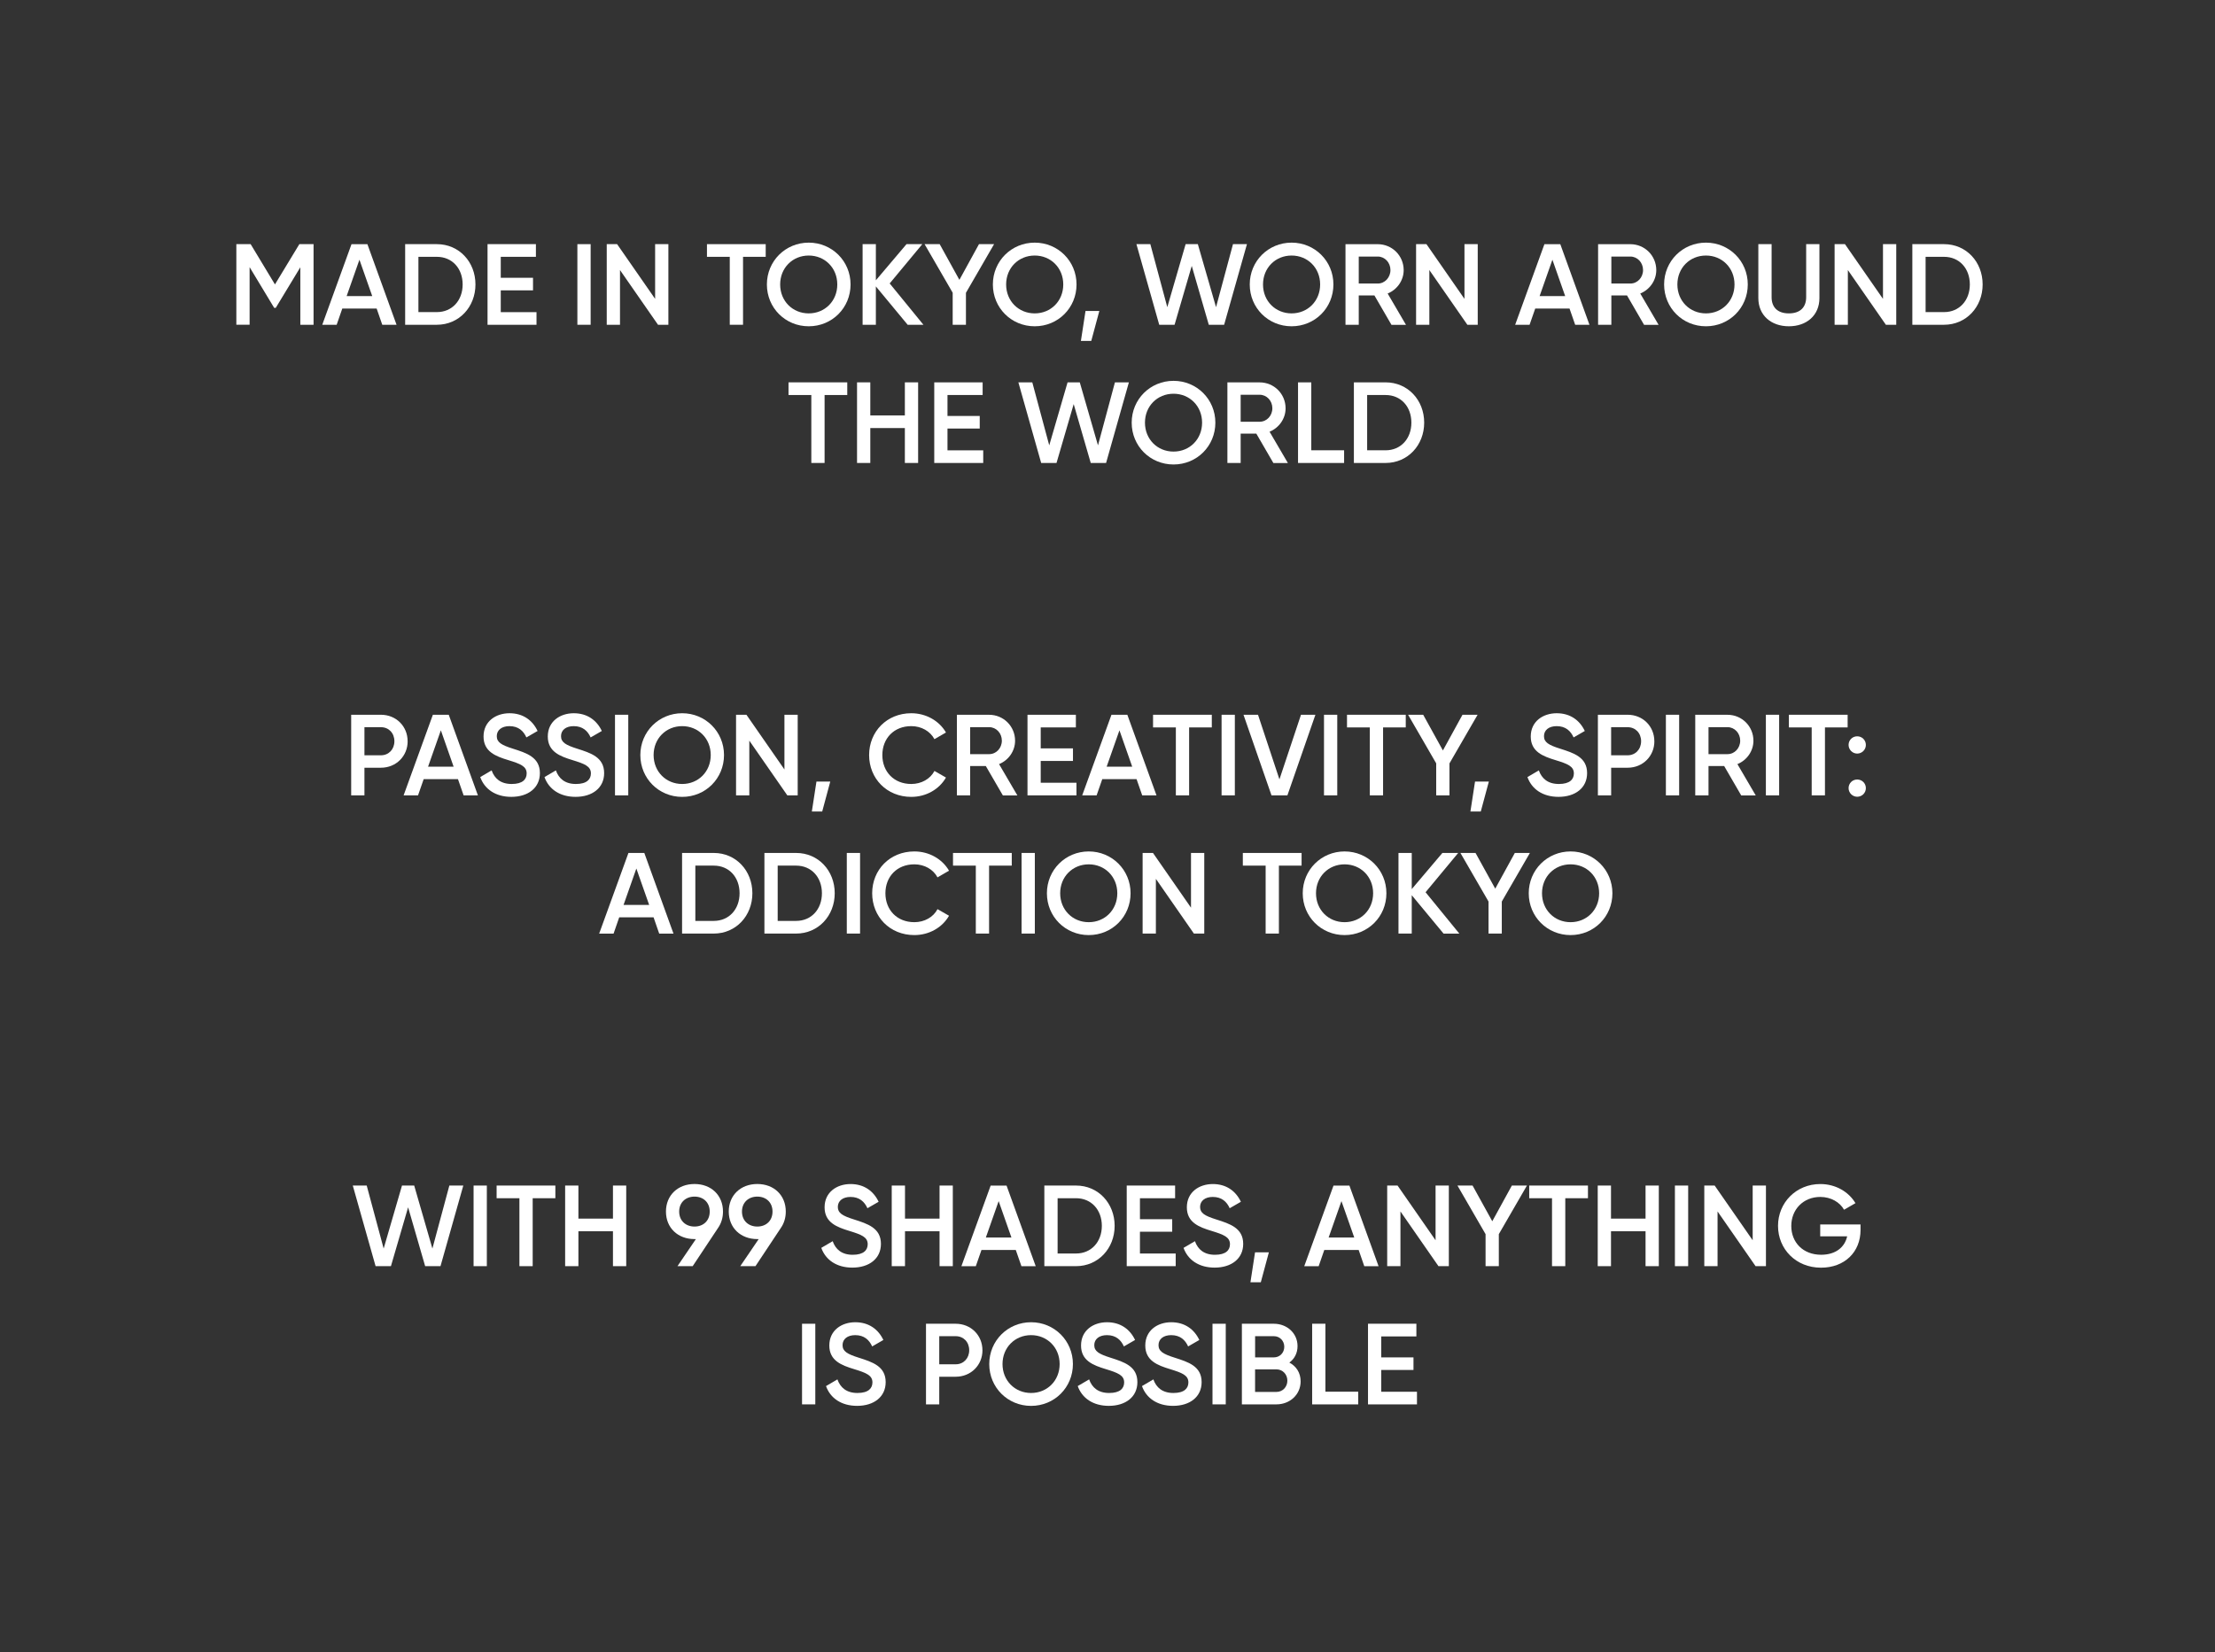 <?xml version="1.0" encoding="UTF-8"?> <svg xmlns="http://www.w3.org/2000/svg" id="Layer_1" viewBox="0 0 673 502.18"><rect x="0" y="0" width="673" height="502.18" fill="#333333" stroke="none"/><defs><style>.cls-1{isolation:isolate;}.cls-2{fill:#fff;stroke-width:0px;}</style></defs><g id="LOOK_AS_YOUNG_AS_YOU_FEEL." class="cls-1"><g class="cls-1"><path class="cls-2" d="m95.28,98.7h-4.03v-17.47l-7.46,12.32h-.49l-7.46-12.36v17.5h-4.03v-24.5h4.34l7.39,12.25,7.42-12.25h4.31v24.5Z"></path><path class="cls-2" d="m114.43,93.77h-10.43l-1.71,4.94h-4.38l8.89-24.5h4.83l8.86,24.5h-4.34l-1.71-4.94Zm-1.33-3.78l-3.89-11.06-3.89,11.06h7.77Z"></path><path class="cls-2" d="m144.46,86.45c0,6.83-4.97,12.25-11.73,12.25h-9.63v-24.5h9.63c6.76,0,11.73,5.39,11.73,12.25Zm-3.89,0c0-4.87-3.18-8.4-7.84-8.4h-5.6v16.8h5.6c4.66,0,7.84-3.57,7.84-8.4Z"></path><path class="cls-2" d="m163.01,94.85v3.85h-14.88v-24.5h14.7v3.85h-10.68v6.37h9.8v3.82h-9.8v6.62h10.85Z"></path><path class="cls-2" d="m179.46,74.2v24.5h-4.03v-24.5h4.03Z"></path><path class="cls-2" d="m203.08,74.2v24.5h-3.15l-11.55-16.63v16.63h-4.03v-24.5h3.15l11.55,16.63v-16.63h4.03Z"></path><path class="cls-2" d="m232.66,78.05h-6.9v20.65h-4.03v-20.65h-6.93v-3.85h17.85v3.85Z"></path><path class="cls-2" d="m233.01,86.45c0-7.11,5.64-12.71,12.71-12.71s12.71,5.6,12.71,12.71-5.6,12.71-12.71,12.71-12.71-5.6-12.71-12.71Zm21.39,0c0-5.04-3.78-8.79-8.68-8.79s-8.68,3.75-8.68,8.79,3.78,8.79,8.68,8.79,8.68-3.75,8.68-8.79Z"></path><path class="cls-2" d="m275.78,98.7l-9.66-11.66v11.66h-4.03v-24.5h4.03v10.99l9.31-10.99h4.8l-9.91,11.94,10.26,12.57h-4.79Z"></path><path class="cls-2" d="m293.49,88.97v9.73h-4.03v-9.73l-8.54-14.77h4.59l5.99,10.85,5.95-10.85h4.59l-8.54,14.77Z"></path><path class="cls-2" d="m301.67,86.45c0-7.11,5.64-12.71,12.71-12.71s12.71,5.6,12.71,12.71-5.6,12.71-12.71,12.71-12.71-5.6-12.71-12.71Zm21.39,0c0-5.04-3.78-8.79-8.68-8.79s-8.68,3.75-8.68,8.79,3.78,8.79,8.68,8.79,8.68-3.75,8.68-8.79Z"></path><path class="cls-2" d="m331.57,103.6h-3.15l1.4-9.1h4.2l-2.45,9.1Z"></path><path class="cls-2" d="m345.28,74.2h4.24l5.15,19.15,5.57-19.15h3.71l5.53,19.15,5.15-19.15h4.24l-6.93,24.5h-4.66l-5.18-17.89-5.22,17.89h-4.66l-6.93-24.5Z"></path><path class="cls-2" d="m379.72,86.45c0-7.11,5.64-12.71,12.71-12.71s12.71,5.6,12.71,12.71-5.6,12.71-12.71,12.71-12.71-5.6-12.71-12.71Zm21.39,0c0-5.04-3.78-8.79-8.68-8.79s-8.68,3.75-8.68,8.79,3.78,8.79,8.68,8.79,8.68-3.75,8.68-8.79Z"></path><path class="cls-2" d="m417.6,89.78h-4.76v8.93h-4.03v-24.5h9.8c4.38,0,7.88,3.5,7.88,7.88,0,3.15-2,5.95-4.87,7.11l5.57,9.52h-4.41l-5.18-8.93Zm-4.76-3.61h5.78c2.13,0,3.85-1.82,3.85-4.1s-1.71-4.1-3.85-4.1h-5.78v8.19Z"></path><path class="cls-2" d="m448.99,74.2v24.5h-3.15l-11.55-16.63v16.63h-4.03v-24.5h3.15l11.55,16.63v-16.63h4.03Z"></path><path class="cls-2" d="m476.89,93.77h-10.43l-1.72,4.94h-4.38l8.89-24.5h4.83l8.86,24.5h-4.34l-1.72-4.94Zm-1.33-3.78l-3.88-11.06-3.89,11.06h7.77Z"></path><path class="cls-2" d="m494.35,89.78h-4.76v8.93h-4.03v-24.5h9.8c4.38,0,7.88,3.5,7.88,7.88,0,3.15-2,5.95-4.87,7.11l5.57,9.52h-4.41l-5.18-8.93Zm-4.76-3.61h5.78c2.14,0,3.85-1.82,3.85-4.1s-1.71-4.1-3.85-4.1h-5.78v8.19Z"></path><path class="cls-2" d="m505.62,86.45c0-7.11,5.64-12.71,12.71-12.71s12.71,5.6,12.71,12.71-5.6,12.71-12.71,12.71-12.71-5.6-12.71-12.71Zm21.39,0c0-5.04-3.78-8.79-8.68-8.79s-8.68,3.75-8.68,8.79,3.78,8.79,8.68,8.79,8.68-3.75,8.68-8.79Z"></path><path class="cls-2" d="m534.25,90.58v-16.38h4.03v16.14c0,2.87,1.65,4.9,5.25,4.9s5.25-2.03,5.25-4.9v-16.14h4.03v16.38c0,5.29-3.92,8.58-9.28,8.58s-9.28-3.29-9.28-8.58Z"></path><path class="cls-2" d="m576.15,74.2v24.5h-3.15l-11.55-16.63v16.63h-4.03v-24.5h3.15l11.55,16.63v-16.63h4.03Z"></path><path class="cls-2" d="m602.4,86.45c0,6.83-4.97,12.25-11.73,12.25h-9.63v-24.5h9.63c6.76,0,11.73,5.39,11.73,12.25Zm-3.89,0c0-4.87-3.19-8.4-7.84-8.4h-5.6v16.8h5.6c4.66,0,7.84-3.57,7.84-8.4Z"></path><path class="cls-2" d="m257.44,120.05h-6.9v20.65h-4.03v-20.65h-6.93v-3.85h17.85v3.85Z"></path><path class="cls-2" d="m278.96,116.2v24.5h-4.03v-10.61h-10.5v10.61h-4.03v-24.5h4.03v10.05h10.5v-10.05h4.03Z"></path><path class="cls-2" d="m298.74,136.85v3.85h-14.88v-24.5h14.7v3.85h-10.68v6.37h9.8v3.82h-9.8v6.62h10.85Z"></path><path class="cls-2" d="m309.41,116.2h4.24l5.15,19.15,5.57-19.15h3.71l5.53,19.15,5.15-19.15h4.24l-6.93,24.5h-4.66l-5.18-17.89-5.22,17.89h-4.66l-6.93-24.5Z"></path><path class="cls-2" d="m343.85,128.45c0-7.11,5.64-12.71,12.71-12.71s12.71,5.6,12.71,12.71-5.6,12.71-12.71,12.71-12.71-5.6-12.71-12.71Zm21.39,0c0-5.04-3.78-8.79-8.68-8.79s-8.68,3.75-8.68,8.79,3.78,8.79,8.68,8.79,8.68-3.75,8.68-8.79Z"></path><path class="cls-2" d="m381.72,131.78h-4.76v8.93h-4.03v-24.5h9.8c4.38,0,7.88,3.5,7.88,7.88,0,3.15-2,5.95-4.87,7.11l5.57,9.52h-4.41l-5.18-8.93Zm-4.76-3.61h5.78c2.14,0,3.85-1.82,3.85-4.1s-1.71-4.1-3.85-4.1h-5.78v8.19Z"></path><path class="cls-2" d="m408.39,136.85v3.85h-14v-24.5h4.03v20.65h9.98Z"></path><path class="cls-2" d="m432.72,128.45c0,6.83-4.97,12.25-11.73,12.25h-9.63v-24.5h9.63c6.76,0,11.73,5.39,11.73,12.25Zm-3.89,0c0-4.87-3.18-8.4-7.84-8.4h-5.6v16.8h5.6c4.66,0,7.84-3.57,7.84-8.4Z"></path></g></g><g id="LOOK_AS_YOUNG_AS_YOU_FEEL.-2" class="cls-1"><g class="cls-1"><path class="cls-2" d="m123.86,225.27c0,4.52-3.5,8.05-8.12,8.05h-5.01v8.4h-4.03v-24.5h9.03c4.62,0,8.12,3.5,8.12,8.05Zm-4.03,0c0-2.48-1.71-4.27-4.09-4.27h-5.01v8.54h5.01c2.38,0,4.09-1.82,4.09-4.27Z"></path><path class="cls-2" d="m139.16,236.79h-10.43l-1.72,4.94h-4.38l8.89-24.5h4.83l8.86,24.5h-4.34l-1.72-4.94Zm-1.33-3.78l-3.88-11.06-3.89,11.06h7.77Z"></path><path class="cls-2" d="m145.91,236.16l3.47-2.03c.88,2.49,2.76,4.13,6.09,4.13s4.55-1.43,4.55-3.22c0-2.17-1.92-2.91-5.57-4.03-3.82-1.16-7.53-2.56-7.53-7.18s3.75-7.07,7.88-7.07,7,2.14,8.54,5.39l-3.4,1.96c-.88-1.96-2.42-3.43-5.15-3.43-2.34,0-3.85,1.19-3.85,3.04s1.37,2.7,4.94,3.82c4.06,1.3,8.16,2.56,8.16,7.42,0,4.48-3.57,7.21-8.68,7.21-4.83,0-8.16-2.38-9.45-6.02Z"></path><path class="cls-2" d="m165.44,236.16l3.46-2.03c.88,2.49,2.77,4.13,6.09,4.13s4.55-1.43,4.55-3.22c0-2.17-1.93-2.91-5.57-4.03-3.81-1.16-7.53-2.56-7.53-7.18s3.75-7.07,7.88-7.07,7,2.14,8.54,5.39l-3.4,1.96c-.88-1.96-2.42-3.43-5.15-3.43-2.35,0-3.85,1.19-3.85,3.04s1.37,2.7,4.94,3.82c4.06,1.3,8.16,2.56,8.16,7.42,0,4.48-3.57,7.21-8.68,7.21-4.83,0-8.16-2.38-9.45-6.02Z"></path><path class="cls-2" d="m190.89,217.22v24.5h-4.03v-24.5h4.03Z"></path><path class="cls-2" d="m194.56,229.47c0-7.11,5.64-12.71,12.71-12.71s12.71,5.6,12.71,12.71-5.6,12.71-12.71,12.71-12.71-5.6-12.71-12.71Zm21.39,0c0-5.04-3.78-8.79-8.68-8.79s-8.68,3.75-8.68,8.79,3.78,8.79,8.68,8.79,8.68-3.75,8.68-8.79Z"></path><path class="cls-2" d="m242.37,217.22v24.5h-3.15l-11.55-16.63v16.63h-4.03v-24.5h3.15l11.55,16.63v-16.63h4.03Z"></path><path class="cls-2" d="m249.82,246.62h-3.15l1.4-9.1h4.2l-2.45,9.1Z"></path><path class="cls-2" d="m264.07,229.47c0-7.11,5.36-12.71,12.81-12.71,4.48,0,8.47,2.28,10.54,5.85l-3.5,2.03c-1.3-2.42-3.96-3.96-7.04-3.96-5.29,0-8.79,3.75-8.79,8.79s3.5,8.79,8.79,8.79c3.08,0,5.78-1.54,7.04-3.96l3.5,2c-2.03,3.57-6.02,5.88-10.54,5.88-7.46,0-12.81-5.6-12.81-12.71Z"></path><path class="cls-2" d="m299.53,232.8h-4.76v8.93h-4.03v-24.5h9.8c4.38,0,7.88,3.5,7.88,7.88,0,3.15-2,5.95-4.87,7.11l5.57,9.52h-4.41l-5.18-8.93Zm-4.76-3.61h5.78c2.14,0,3.85-1.82,3.85-4.1s-1.71-4.1-3.85-4.1h-5.78v8.19Z"></path><path class="cls-2" d="m327.07,237.87v3.85h-14.88v-24.5h14.7v3.85h-10.68v6.37h9.8v3.82h-9.8v6.62h10.85Z"></path><path class="cls-2" d="m345.34,236.79h-10.43l-1.72,4.94h-4.38l8.89-24.5h4.83l8.86,24.5h-4.34l-1.72-4.94Zm-1.33-3.78l-3.88-11.06-3.89,11.06h7.77Z"></path><path class="cls-2" d="m368.2,221.07h-6.9v20.65h-4.03v-20.65h-6.93v-3.85h17.85v3.85Z"></path><path class="cls-2" d="m375.19,217.22v24.5h-4.03v-24.5h4.03Z"></path><path class="cls-2" d="m377.82,217.22h4.41l6.51,19.64,6.55-19.64h4.38l-8.51,24.5h-4.83l-8.51-24.5Z"></path><path class="cls-2" d="m406.31,217.22v24.5h-4.03v-24.5h4.03Z"></path><path class="cls-2" d="m427.13,221.07h-6.9v20.65h-4.03v-20.65h-6.93v-3.85h17.85v3.85Z"></path><path class="cls-2" d="m440.4,231.99v9.73h-4.03v-9.73l-8.54-14.77h4.59l5.99,10.85,5.95-10.85h4.59l-8.54,14.77Z"></path><path class="cls-2" d="m449.92,246.62h-3.15l1.4-9.1h4.2l-2.45,9.1Z"></path><path class="cls-2" d="m464.09,236.16l3.47-2.03c.88,2.49,2.76,4.13,6.09,4.13s4.55-1.43,4.55-3.22c0-2.17-1.92-2.91-5.57-4.03-3.82-1.16-7.53-2.56-7.53-7.18s3.75-7.07,7.88-7.07,7,2.14,8.54,5.39l-3.4,1.96c-.88-1.96-2.42-3.43-5.15-3.43-2.34,0-3.85,1.19-3.85,3.04s1.37,2.7,4.94,3.82c4.06,1.3,8.16,2.56,8.16,7.42,0,4.48-3.57,7.21-8.68,7.21-4.83,0-8.16-2.38-9.45-6.02Z"></path><path class="cls-2" d="m502.66,225.27c0,4.52-3.5,8.05-8.12,8.05h-5.01v8.4h-4.03v-24.5h9.03c4.62,0,8.12,3.5,8.12,8.05Zm-4.03,0c0-2.48-1.72-4.27-4.1-4.27h-5.01v8.54h5.01c2.38,0,4.1-1.82,4.1-4.27Z"></path><path class="cls-2" d="m510.19,217.22v24.5h-4.03v-24.5h4.03Z"></path><path class="cls-2" d="m523.87,232.8h-4.76v8.93h-4.03v-24.5h9.8c4.38,0,7.88,3.5,7.88,7.88,0,3.15-2,5.95-4.87,7.11l5.57,9.52h-4.41l-5.18-8.93Zm-4.76-3.61h5.78c2.14,0,3.85-1.82,3.85-4.1s-1.71-4.1-3.85-4.1h-5.78v8.19Z"></path><path class="cls-2" d="m540.57,217.22v24.5h-4.03v-24.5h4.03Z"></path><path class="cls-2" d="m561.39,221.07h-6.9v20.65h-4.03v-20.65h-6.93v-3.85h17.85v3.85Z"></path><path class="cls-2" d="m561.67,226.39c0-1.47,1.16-2.62,2.62-2.62s2.63,1.16,2.63,2.62-1.19,2.63-2.63,2.63-2.62-1.19-2.62-2.63Zm0,13.13c0-1.47,1.16-2.62,2.62-2.62s2.63,1.15,2.63,2.62-1.19,2.62-2.63,2.62-2.62-1.19-2.62-2.62Z"></path><path class="cls-2" d="m198.57,278.79h-10.43l-1.71,4.94h-4.38l8.89-24.5h4.83l8.86,24.5h-4.34l-1.71-4.94Zm-1.33-3.78l-3.89-11.06-3.89,11.06h7.77Z"></path><path class="cls-2" d="m228.6,271.47c0,6.83-4.97,12.25-11.73,12.25h-9.63v-24.5h9.63c6.76,0,11.73,5.39,11.73,12.25Zm-3.89,0c0-4.87-3.18-8.4-7.84-8.4h-5.6v16.8h5.6c4.66,0,7.84-3.57,7.84-8.4Z"></path><path class="cls-2" d="m253.62,271.47c0,6.83-4.97,12.25-11.73,12.25h-9.63v-24.5h9.63c6.76,0,11.73,5.39,11.73,12.25Zm-3.89,0c0-4.87-3.19-8.4-7.84-8.4h-5.6v16.8h5.6c4.66,0,7.84-3.57,7.84-8.4Z"></path><path class="cls-2" d="m261.32,259.22v24.5h-4.03v-24.5h4.03Z"></path><path class="cls-2" d="m265,271.47c0-7.11,5.36-12.71,12.81-12.71,4.48,0,8.47,2.28,10.54,5.85l-3.5,2.03c-1.29-2.42-3.96-3.96-7.04-3.96-5.29,0-8.79,3.75-8.79,8.79s3.5,8.79,8.79,8.79c3.08,0,5.78-1.54,7.04-3.96l3.5,2c-2.03,3.57-6.02,5.88-10.54,5.88-7.46,0-12.81-5.6-12.81-12.71Z"></path><path class="cls-2" d="m307.42,263.07h-6.9v20.65h-4.03v-20.65h-6.93v-3.85h17.85v3.85Z"></path><path class="cls-2" d="m314.42,259.22v24.5h-4.03v-24.5h4.03Z"></path><path class="cls-2" d="m318.09,271.47c0-7.11,5.64-12.71,12.71-12.71s12.71,5.6,12.71,12.71-5.6,12.71-12.71,12.71-12.71-5.6-12.71-12.71Zm21.39,0c0-5.04-3.78-8.79-8.68-8.79s-8.68,3.75-8.68,8.79,3.78,8.79,8.68,8.79,8.68-3.75,8.68-8.79Z"></path><path class="cls-2" d="m365.9,259.22v24.5h-3.15l-11.55-16.63v16.63h-4.03v-24.5h3.15l11.55,16.63v-16.63h4.03Z"></path><path class="cls-2" d="m395.48,263.07h-6.9v20.65h-4.03v-20.65h-6.93v-3.85h17.85v3.85Z"></path><path class="cls-2" d="m395.82,271.47c0-7.11,5.64-12.71,12.71-12.71s12.71,5.6,12.71,12.71-5.6,12.71-12.71,12.71-12.71-5.6-12.71-12.71Zm21.39,0c0-5.04-3.78-8.79-8.68-8.79s-8.68,3.75-8.68,8.79,3.78,8.79,8.68,8.79,8.68-3.75,8.68-8.79Z"></path><path class="cls-2" d="m438.6,283.72l-9.66-11.66v11.66h-4.03v-24.5h4.03v10.99l9.31-10.99h4.8l-9.91,11.94,10.26,12.57h-4.79Z"></path><path class="cls-2" d="m456.3,273.99v9.73h-4.03v-9.73l-8.54-14.77h4.59l5.99,10.85,5.95-10.85h4.58l-8.54,14.77Z"></path><path class="cls-2" d="m464.49,271.47c0-7.11,5.64-12.71,12.71-12.71s12.71,5.6,12.71,12.71-5.6,12.71-12.71,12.71-12.71-5.6-12.71-12.71Zm21.39,0c0-5.04-3.78-8.79-8.68-8.79s-8.68,3.75-8.68,8.79,3.78,8.79,8.68,8.79,8.68-3.75,8.68-8.79Z"></path></g></g><g id="LOOK_AS_YOUNG_AS_YOU_FEEL.-3" class="cls-1"><g class="cls-1"><path class="cls-2" d="m107.18,360.3h4.24l5.15,19.15,5.57-19.15h3.71l5.53,19.15,5.15-19.15h4.24l-6.93,24.5h-4.66l-5.18-17.89-5.22,17.89h-4.66l-6.93-24.5Z"></path><path class="cls-2" d="m147.92,360.3v24.5h-4.03v-24.5h4.03Z"></path><path class="cls-2" d="m168.75,364.15h-6.9v20.65h-4.03v-20.65h-6.93v-3.85h17.85v3.85Z"></path><path class="cls-2" d="m190.27,360.3v24.5h-4.03v-10.61h-10.5v10.61h-4.03v-24.5h4.03v10.05h10.5v-10.05h4.03Z"></path><path class="cls-2" d="m218.2,373.14l-7.74,11.66h-4.62l5.6-8.23h-.42c-5.08,0-8.68-3.43-8.68-8.37s3.61-8.37,8.68-8.37,8.65,3.43,8.65,8.37c0,1.89-.53,3.57-1.47,4.94Zm-7.18-.38c2.66,0,4.62-1.75,4.62-4.55s-1.96-4.55-4.62-4.55-4.66,1.75-4.66,4.55,2,4.55,4.66,4.55Z"></path><path class="cls-2" d="m237.28,373.14l-7.74,11.66h-4.62l5.6-8.23h-.42c-5.08,0-8.68-3.43-8.68-8.37s3.61-8.37,8.68-8.37,8.65,3.43,8.65,8.37c0,1.89-.53,3.57-1.47,4.94Zm-7.18-.38c2.66,0,4.62-1.75,4.62-4.55s-1.96-4.55-4.62-4.55-4.66,1.75-4.66,4.55,2,4.55,4.66,4.55Z"></path><path class="cls-2" d="m249.53,379.24l3.47-2.03c.88,2.49,2.76,4.13,6.09,4.13s4.55-1.43,4.55-3.22c0-2.17-1.92-2.91-5.57-4.03-3.82-1.16-7.53-2.56-7.53-7.18s3.75-7.07,7.88-7.07,7,2.14,8.54,5.39l-3.4,1.96c-.88-1.96-2.42-3.43-5.15-3.43-2.34,0-3.85,1.19-3.85,3.04s1.37,2.69,4.94,3.81c4.06,1.3,8.16,2.56,8.16,7.42,0,4.48-3.57,7.21-8.68,7.21-4.83,0-8.16-2.38-9.45-6.02Z"></path><path class="cls-2" d="m289.5,360.3v24.5h-4.03v-10.61h-10.5v10.61h-4.03v-24.5h4.03v10.05h10.5v-10.05h4.03Z"></path><path class="cls-2" d="m308.64,379.87h-10.43l-1.72,4.94h-4.38l8.89-24.5h4.83l8.86,24.5h-4.34l-1.72-4.94Zm-1.33-3.78l-3.88-11.06-3.89,11.06h7.77Z"></path><path class="cls-2" d="m338.67,372.55c0,6.83-4.97,12.25-11.73,12.25h-9.63v-24.5h9.63c6.76,0,11.73,5.39,11.73,12.25Zm-3.89,0c0-4.87-3.19-8.4-7.84-8.4h-5.6v16.8h5.6c4.66,0,7.84-3.57,7.84-8.4Z"></path><path class="cls-2" d="m357.22,380.95v3.85h-14.88v-24.5h14.7v3.85h-10.68v6.37h9.8v3.82h-9.8v6.62h10.85Z"></path><path class="cls-2" d="m359.6,379.24l3.47-2.03c.88,2.49,2.76,4.13,6.09,4.13s4.55-1.43,4.55-3.22c0-2.17-1.92-2.91-5.57-4.03-3.82-1.16-7.53-2.56-7.53-7.18s3.75-7.07,7.88-7.07,7,2.14,8.54,5.39l-3.4,1.96c-.88-1.96-2.42-3.43-5.15-3.43-2.34,0-3.85,1.19-3.85,3.04s1.37,2.69,4.94,3.81c4.06,1.3,8.16,2.56,8.16,7.42,0,4.48-3.57,7.21-8.68,7.21-4.83,0-8.16-2.38-9.45-6.02Z"></path><path class="cls-2" d="m383.08,389.7h-3.15l1.4-9.1h4.2l-2.45,9.1Z"></path><path class="cls-2" d="m412.8,379.87h-10.43l-1.71,4.94h-4.38l8.89-24.5h4.83l8.86,24.5h-4.34l-1.71-4.94Zm-1.33-3.78l-3.89-11.06-3.89,11.06h7.77Z"></path><path class="cls-2" d="m440.21,360.3v24.5h-3.15l-11.55-16.63v16.63h-4.03v-24.5h3.15l11.55,16.63v-16.63h4.03Z"></path><path class="cls-2" d="m455.4,375.07v9.73h-4.03v-9.73l-8.54-14.77h4.59l5.99,10.85,5.95-10.85h4.58l-8.54,14.77Z"></path><path class="cls-2" d="m482.49,364.15h-6.9v20.65h-4.03v-20.65h-6.93v-3.85h17.85v3.85Z"></path><path class="cls-2" d="m504.01,360.3v24.5h-4.03v-10.61h-10.5v10.61h-4.03v-24.5h4.03v10.05h10.5v-10.05h4.03Z"></path><path class="cls-2" d="m512.93,360.3v24.5h-4.03v-24.5h4.03Z"></path><path class="cls-2" d="m536.56,360.3v24.5h-3.15l-11.55-16.63v16.63h-4.03v-24.5h3.15l11.55,16.63v-16.63h4.03Z"></path><path class="cls-2" d="m565.3,373.81c0,6.69-4.83,11.45-12.01,11.45-7.63,0-13.06-5.67-13.06-12.71s5.5-12.71,12.85-12.71c4.66,0,8.61,2.35,10.68,5.81l-3.47,2c-1.26-2.28-3.99-3.89-7.21-3.89-5.18,0-8.82,3.82-8.82,8.82s3.57,8.75,9.07,8.75c4.45,0,7.18-2.31,7.91-5.6h-8.19v-3.6h12.25v1.68Z"></path><path class="cls-2" d="m247.72,402.3v24.5h-4.03v-24.5h4.03Z"></path><path class="cls-2" d="m250.98,421.24l3.46-2.03c.88,2.49,2.77,4.13,6.09,4.13s4.55-1.43,4.55-3.22c0-2.17-1.93-2.91-5.57-4.03-3.81-1.16-7.53-2.56-7.53-7.18s3.75-7.07,7.88-7.07,7,2.14,8.54,5.39l-3.4,1.96c-.88-1.96-2.42-3.43-5.15-3.43-2.35,0-3.85,1.19-3.85,3.04s1.37,2.7,4.94,3.82c4.06,1.3,8.16,2.56,8.16,7.42,0,4.48-3.57,7.21-8.68,7.21-4.83,0-8.16-2.38-9.45-6.02Z"></path><path class="cls-2" d="m298.51,410.35c0,4.52-3.5,8.05-8.12,8.05h-5.01v8.4h-4.03v-24.5h9.03c4.62,0,8.12,3.5,8.12,8.05Zm-4.03,0c0-2.48-1.71-4.27-4.09-4.27h-5.01v8.54h5.01c2.38,0,4.09-1.82,4.09-4.27Z"></path><path class="cls-2" d="m300.57,414.55c0-7.11,5.64-12.71,12.71-12.71s12.71,5.6,12.71,12.71-5.6,12.71-12.71,12.71-12.71-5.6-12.71-12.71Zm21.39,0c0-5.04-3.78-8.79-8.68-8.79s-8.68,3.75-8.68,8.79,3.78,8.79,8.68,8.79,8.68-3.75,8.68-8.79Z"></path><path class="cls-2" d="m327.45,421.24l3.47-2.03c.88,2.49,2.76,4.13,6.09,4.13s4.55-1.43,4.55-3.22c0-2.17-1.92-2.91-5.57-4.03-3.82-1.16-7.53-2.56-7.53-7.18s3.75-7.07,7.88-7.07,7,2.14,8.54,5.39l-3.4,1.96c-.88-1.96-2.42-3.43-5.15-3.43-2.34,0-3.85,1.19-3.85,3.04s1.37,2.7,4.94,3.82c4.06,1.3,8.16,2.56,8.16,7.42,0,4.48-3.57,7.21-8.68,7.21-4.83,0-8.16-2.38-9.45-6.02Z"></path><path class="cls-2" d="m346.98,421.24l3.46-2.03c.88,2.49,2.77,4.13,6.09,4.13s4.55-1.43,4.55-3.22c0-2.17-1.93-2.91-5.57-4.03-3.81-1.16-7.53-2.56-7.53-7.18s3.75-7.07,7.88-7.07,7,2.14,8.54,5.39l-3.4,1.96c-.88-1.96-2.42-3.43-5.15-3.43-2.35,0-3.85,1.19-3.85,3.04s1.37,2.7,4.94,3.82c4.06,1.3,8.16,2.56,8.16,7.42,0,4.48-3.57,7.21-8.68,7.21-4.83,0-8.16-2.38-9.45-6.02Z"></path><path class="cls-2" d="m372.43,402.3v24.5h-4.03v-24.5h4.03Z"></path><path class="cls-2" d="m395.18,419.8c0,4.06-3.29,7-7.35,7h-10.5v-24.5h9.73c3.96,0,7.18,2.87,7.18,6.79,0,2.14-.94,3.89-2.49,5.01,2.07,1.08,3.43,3.08,3.43,5.71Zm-13.83-13.72v6.44h5.71c1.79,0,3.15-1.4,3.15-3.22s-1.37-3.22-3.15-3.22h-5.71Zm9.8,13.51c0-1.92-1.43-3.43-3.33-3.43h-6.48v6.86h6.48c1.89,0,3.33-1.5,3.33-3.43Z"></path><path class="cls-2" d="m412.68,422.95v3.85h-14v-24.5h4.03v20.65h9.98Z"></path><path class="cls-2" d="m430.53,422.95v3.85h-14.88v-24.5h14.7v3.85h-10.68v6.37h9.8v3.82h-9.8v6.62h10.85Z"></path></g></g></svg> 